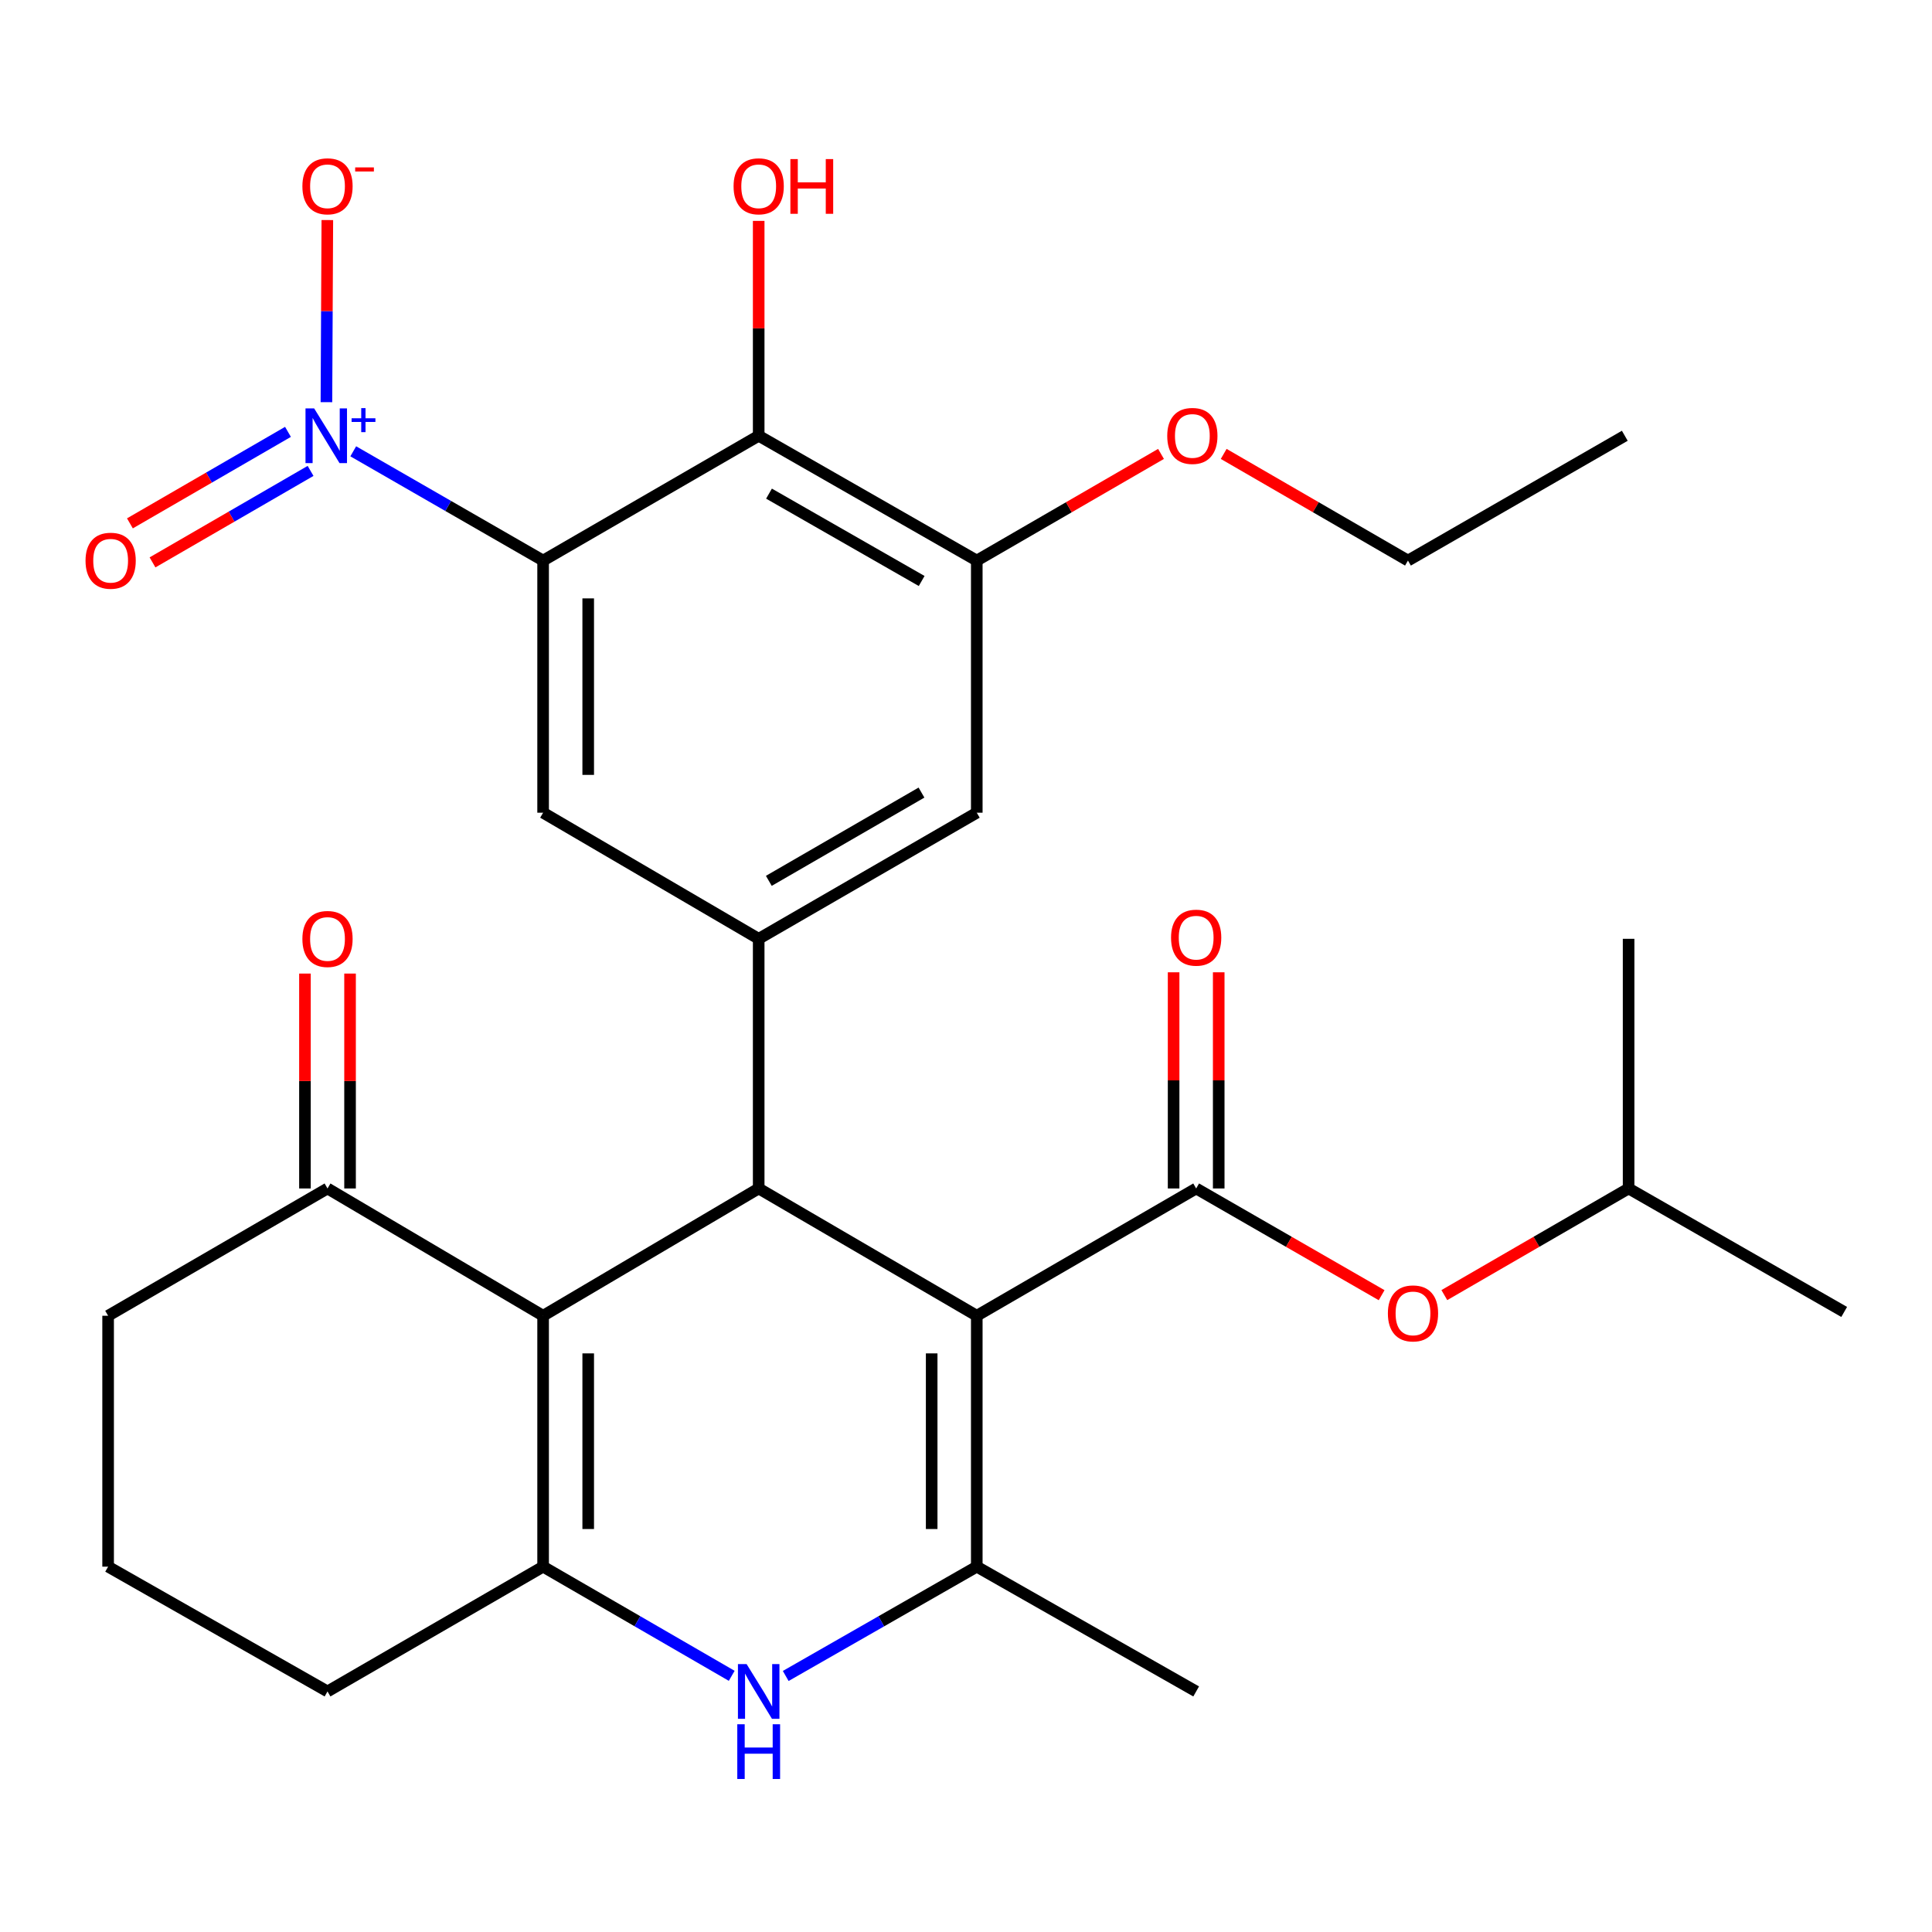 <?xml version='1.0' encoding='iso-8859-1'?>
<svg version='1.1' baseProfile='full'
              xmlns='http://www.w3.org/2000/svg'
                      xmlns:rdkit='http://www.rdkit.org/xml'
                      xmlns:xlink='http://www.w3.org/1999/xlink'
                  xml:space='preserve'
width='1000px' height='1000px' viewBox='0 0 1000 1000'>
<!-- END OF HEADER -->
<rect style='opacity:1.0;fill:#FFFFFF;stroke:none' width='1000' height='1000' x='0' y='0'> </rect>
<path class='bond-1' d='M 505.578,681.031 L 392.697,615.149' style='fill:none;fill-rule:evenodd;stroke:#000000;stroke-width:6px;stroke-linecap:butt;stroke-linejoin:miter;stroke-opacity:1' />
<path class='bond-3' d='M 505.578,681.031 L 505.578,810.901' style='fill:none;fill-rule:evenodd;stroke:#000000;stroke-width:6px;stroke-linecap:butt;stroke-linejoin:miter;stroke-opacity:1' />
<path class='bond-3' d='M 482.234,700.511 L 482.234,791.42' style='fill:none;fill-rule:evenodd;stroke:#000000;stroke-width:6px;stroke-linecap:butt;stroke-linejoin:miter;stroke-opacity:1' />
<path class='bond-6' d='M 505.578,681.031 L 619.133,615.149' style='fill:none;fill-rule:evenodd;stroke:#000000;stroke-width:6px;stroke-linecap:butt;stroke-linejoin:miter;stroke-opacity:1' />
<path class='bond-0' d='M 281.113,290.15 L 281.113,420.656' style='fill:none;fill-rule:evenodd;stroke:#000000;stroke-width:6px;stroke-linecap:butt;stroke-linejoin:miter;stroke-opacity:1' />
<path class='bond-0' d='M 304.457,309.726 L 304.457,401.08' style='fill:none;fill-rule:evenodd;stroke:#000000;stroke-width:6px;stroke-linecap:butt;stroke-linejoin:miter;stroke-opacity:1' />
<path class='bond-5' d='M 281.113,290.15 L 231.979,261.874' style='fill:none;fill-rule:evenodd;stroke:#000000;stroke-width:6px;stroke-linecap:butt;stroke-linejoin:miter;stroke-opacity:1' />
<path class='bond-5' d='M 231.979,261.874 L 182.845,233.597' style='fill:none;fill-rule:evenodd;stroke:#0000FF;stroke-width:6px;stroke-linecap:butt;stroke-linejoin:miter;stroke-opacity:1' />
<path class='bond-32' d='M 281.113,290.15 L 392.697,225.553' style='fill:none;fill-rule:evenodd;stroke:#000000;stroke-width:6px;stroke-linecap:butt;stroke-linejoin:miter;stroke-opacity:1' />
<path class='bond-2' d='M 392.697,615.149 L 281.113,681.031' style='fill:none;fill-rule:evenodd;stroke:#000000;stroke-width:6px;stroke-linecap:butt;stroke-linejoin:miter;stroke-opacity:1' />
<path class='bond-8' d='M 392.697,615.149 L 392.697,485.928' style='fill:none;fill-rule:evenodd;stroke:#000000;stroke-width:6px;stroke-linecap:butt;stroke-linejoin:miter;stroke-opacity:1' />
<path class='bond-12' d='M 281.113,681.031 L 169.516,615.149' style='fill:none;fill-rule:evenodd;stroke:#000000;stroke-width:6px;stroke-linecap:butt;stroke-linejoin:miter;stroke-opacity:1' />
<path class='bond-30' d='M 281.113,681.031 L 281.113,810.901' style='fill:none;fill-rule:evenodd;stroke:#000000;stroke-width:6px;stroke-linecap:butt;stroke-linejoin:miter;stroke-opacity:1' />
<path class='bond-30' d='M 304.457,700.511 L 304.457,791.42' style='fill:none;fill-rule:evenodd;stroke:#000000;stroke-width:6px;stroke-linecap:butt;stroke-linejoin:miter;stroke-opacity:1' />
<path class='bond-7' d='M 505.578,810.901 L 456.133,839.191' style='fill:none;fill-rule:evenodd;stroke:#000000;stroke-width:6px;stroke-linecap:butt;stroke-linejoin:miter;stroke-opacity:1' />
<path class='bond-7' d='M 456.133,839.191 L 406.688,867.48' style='fill:none;fill-rule:evenodd;stroke:#0000FF;stroke-width:6px;stroke-linecap:butt;stroke-linejoin:miter;stroke-opacity:1' />
<path class='bond-22' d='M 505.578,810.901 L 619.133,875.486' style='fill:none;fill-rule:evenodd;stroke:#000000;stroke-width:6px;stroke-linecap:butt;stroke-linejoin:miter;stroke-opacity:1' />
<path class='bond-4' d='M 281.113,810.901 L 329.923,839.152' style='fill:none;fill-rule:evenodd;stroke:#000000;stroke-width:6px;stroke-linecap:butt;stroke-linejoin:miter;stroke-opacity:1' />
<path class='bond-4' d='M 329.923,839.152 L 378.734,867.404' style='fill:none;fill-rule:evenodd;stroke:#0000FF;stroke-width:6px;stroke-linecap:butt;stroke-linejoin:miter;stroke-opacity:1' />
<path class='bond-20' d='M 281.113,810.901 L 169.516,875.486' style='fill:none;fill-rule:evenodd;stroke:#000000;stroke-width:6px;stroke-linecap:butt;stroke-linejoin:miter;stroke-opacity:1' />
<path class='bond-15' d='M 168.955,208.162 L 169.192,161.031' style='fill:none;fill-rule:evenodd;stroke:#0000FF;stroke-width:6px;stroke-linecap:butt;stroke-linejoin:miter;stroke-opacity:1' />
<path class='bond-15' d='M 169.192,161.031 L 169.428,113.9' style='fill:none;fill-rule:evenodd;stroke:#FF0000;stroke-width:6px;stroke-linecap:butt;stroke-linejoin:miter;stroke-opacity:1' />
<path class='bond-16' d='M 149.057,223.534 L 108.15,247.212' style='fill:none;fill-rule:evenodd;stroke:#0000FF;stroke-width:6px;stroke-linecap:butt;stroke-linejoin:miter;stroke-opacity:1' />
<path class='bond-16' d='M 108.15,247.212 L 67.244,270.891' style='fill:none;fill-rule:evenodd;stroke:#FF0000;stroke-width:6px;stroke-linecap:butt;stroke-linejoin:miter;stroke-opacity:1' />
<path class='bond-16' d='M 160.751,243.737 L 119.845,267.416' style='fill:none;fill-rule:evenodd;stroke:#0000FF;stroke-width:6px;stroke-linecap:butt;stroke-linejoin:miter;stroke-opacity:1' />
<path class='bond-16' d='M 119.845,267.416 L 78.939,291.094' style='fill:none;fill-rule:evenodd;stroke:#FF0000;stroke-width:6px;stroke-linecap:butt;stroke-linejoin:miter;stroke-opacity:1' />
<path class='bond-14' d='M 619.133,615.149 L 667.13,642.77' style='fill:none;fill-rule:evenodd;stroke:#000000;stroke-width:6px;stroke-linecap:butt;stroke-linejoin:miter;stroke-opacity:1' />
<path class='bond-14' d='M 667.13,642.77 L 715.128,670.39' style='fill:none;fill-rule:evenodd;stroke:#FF0000;stroke-width:6px;stroke-linecap:butt;stroke-linejoin:miter;stroke-opacity:1' />
<path class='bond-17' d='M 630.805,615.149 L 630.805,559.205' style='fill:none;fill-rule:evenodd;stroke:#000000;stroke-width:6px;stroke-linecap:butt;stroke-linejoin:miter;stroke-opacity:1' />
<path class='bond-17' d='M 630.805,559.205 L 630.805,503.261' style='fill:none;fill-rule:evenodd;stroke:#FF0000;stroke-width:6px;stroke-linecap:butt;stroke-linejoin:miter;stroke-opacity:1' />
<path class='bond-17' d='M 607.461,615.149 L 607.461,559.205' style='fill:none;fill-rule:evenodd;stroke:#000000;stroke-width:6px;stroke-linecap:butt;stroke-linejoin:miter;stroke-opacity:1' />
<path class='bond-17' d='M 607.461,559.205 L 607.461,503.261' style='fill:none;fill-rule:evenodd;stroke:#FF0000;stroke-width:6px;stroke-linecap:butt;stroke-linejoin:miter;stroke-opacity:1' />
<path class='bond-10' d='M 392.697,485.928 L 281.113,420.656' style='fill:none;fill-rule:evenodd;stroke:#000000;stroke-width:6px;stroke-linecap:butt;stroke-linejoin:miter;stroke-opacity:1' />
<path class='bond-13' d='M 392.697,485.928 L 505.578,420.656' style='fill:none;fill-rule:evenodd;stroke:#000000;stroke-width:6px;stroke-linecap:butt;stroke-linejoin:miter;stroke-opacity:1' />
<path class='bond-13' d='M 397.943,455.928 L 476.96,410.238' style='fill:none;fill-rule:evenodd;stroke:#000000;stroke-width:6px;stroke-linecap:butt;stroke-linejoin:miter;stroke-opacity:1' />
<path class='bond-9' d='M 392.697,225.553 L 505.578,290.15' style='fill:none;fill-rule:evenodd;stroke:#000000;stroke-width:6px;stroke-linecap:butt;stroke-linejoin:miter;stroke-opacity:1' />
<path class='bond-9' d='M 398.034,255.503 L 477.051,300.722' style='fill:none;fill-rule:evenodd;stroke:#000000;stroke-width:6px;stroke-linecap:butt;stroke-linejoin:miter;stroke-opacity:1' />
<path class='bond-19' d='M 392.697,225.553 L 392.697,169.943' style='fill:none;fill-rule:evenodd;stroke:#000000;stroke-width:6px;stroke-linecap:butt;stroke-linejoin:miter;stroke-opacity:1' />
<path class='bond-19' d='M 392.697,169.943 L 392.697,114.334' style='fill:none;fill-rule:evenodd;stroke:#FF0000;stroke-width:6px;stroke-linecap:butt;stroke-linejoin:miter;stroke-opacity:1' />
<path class='bond-11' d='M 505.578,290.15 L 505.578,420.656' style='fill:none;fill-rule:evenodd;stroke:#000000;stroke-width:6px;stroke-linecap:butt;stroke-linejoin:miter;stroke-opacity:1' />
<path class='bond-21' d='M 505.578,290.15 L 553.258,262.547' style='fill:none;fill-rule:evenodd;stroke:#000000;stroke-width:6px;stroke-linecap:butt;stroke-linejoin:miter;stroke-opacity:1' />
<path class='bond-21' d='M 553.258,262.547 L 600.938,234.945' style='fill:none;fill-rule:evenodd;stroke:#FF0000;stroke-width:6px;stroke-linecap:butt;stroke-linejoin:miter;stroke-opacity:1' />
<path class='bond-18' d='M 181.188,615.149 L 181.188,559.534' style='fill:none;fill-rule:evenodd;stroke:#000000;stroke-width:6px;stroke-linecap:butt;stroke-linejoin:miter;stroke-opacity:1' />
<path class='bond-18' d='M 181.188,559.534 L 181.188,503.918' style='fill:none;fill-rule:evenodd;stroke:#FF0000;stroke-width:6px;stroke-linecap:butt;stroke-linejoin:miter;stroke-opacity:1' />
<path class='bond-18' d='M 157.844,615.149 L 157.844,559.534' style='fill:none;fill-rule:evenodd;stroke:#000000;stroke-width:6px;stroke-linecap:butt;stroke-linejoin:miter;stroke-opacity:1' />
<path class='bond-18' d='M 157.844,559.534 L 157.844,503.918' style='fill:none;fill-rule:evenodd;stroke:#FF0000;stroke-width:6px;stroke-linecap:butt;stroke-linejoin:miter;stroke-opacity:1' />
<path class='bond-24' d='M 169.516,615.149 L 55.961,681.031' style='fill:none;fill-rule:evenodd;stroke:#000000;stroke-width:6px;stroke-linecap:butt;stroke-linejoin:miter;stroke-opacity:1' />
<path class='bond-23' d='M 747.588,670.345 L 795.275,642.747' style='fill:none;fill-rule:evenodd;stroke:#FF0000;stroke-width:6px;stroke-linecap:butt;stroke-linejoin:miter;stroke-opacity:1' />
<path class='bond-23' d='M 795.275,642.747 L 842.962,615.149' style='fill:none;fill-rule:evenodd;stroke:#000000;stroke-width:6px;stroke-linecap:butt;stroke-linejoin:miter;stroke-opacity:1' />
<path class='bond-25' d='M 169.516,875.486 L 55.961,810.901' style='fill:none;fill-rule:evenodd;stroke:#000000;stroke-width:6px;stroke-linecap:butt;stroke-linejoin:miter;stroke-opacity:1' />
<path class='bond-26' d='M 633.385,234.944 L 681.072,262.547' style='fill:none;fill-rule:evenodd;stroke:#FF0000;stroke-width:6px;stroke-linecap:butt;stroke-linejoin:miter;stroke-opacity:1' />
<path class='bond-26' d='M 681.072,262.547 L 728.758,290.15' style='fill:none;fill-rule:evenodd;stroke:#000000;stroke-width:6px;stroke-linecap:butt;stroke-linejoin:miter;stroke-opacity:1' />
<path class='bond-27' d='M 842.962,615.149 L 954.545,679.06' style='fill:none;fill-rule:evenodd;stroke:#000000;stroke-width:6px;stroke-linecap:butt;stroke-linejoin:miter;stroke-opacity:1' />
<path class='bond-28' d='M 842.962,615.149 L 842.962,485.928' style='fill:none;fill-rule:evenodd;stroke:#000000;stroke-width:6px;stroke-linecap:butt;stroke-linejoin:miter;stroke-opacity:1' />
<path class='bond-31' d='M 55.961,681.031 L 55.961,810.901' style='fill:none;fill-rule:evenodd;stroke:#000000;stroke-width:6px;stroke-linecap:butt;stroke-linejoin:miter;stroke-opacity:1' />
<path class='bond-29' d='M 728.758,290.15 L 840.99,225.553' style='fill:none;fill-rule:evenodd;stroke:#000000;stroke-width:6px;stroke-linecap:butt;stroke-linejoin:miter;stroke-opacity:1' />
<path  class='atom-6' d='M 162.608 211.393
L 171.888 226.393
Q 172.808 227.873, 174.288 230.553
Q 175.768 233.233, 175.848 233.393
L 175.848 211.393
L 179.608 211.393
L 179.608 239.713
L 175.728 239.713
L 165.768 223.313
Q 164.608 221.393, 163.368 219.193
Q 162.168 216.993, 161.808 216.313
L 161.808 239.713
L 158.128 239.713
L 158.128 211.393
L 162.608 211.393
' fill='#0000FF'/>
<path  class='atom-6' d='M 181.984 216.497
L 186.973 216.497
L 186.973 211.244
L 189.191 211.244
L 189.191 216.497
L 194.313 216.497
L 194.313 218.398
L 189.191 218.398
L 189.191 223.678
L 186.973 223.678
L 186.973 218.398
L 181.984 218.398
L 181.984 216.497
' fill='#0000FF'/>
<path  class='atom-8' d='M 386.437 861.326
L 395.717 876.326
Q 396.637 877.806, 398.117 880.486
Q 399.597 883.166, 399.677 883.326
L 399.677 861.326
L 403.437 861.326
L 403.437 889.646
L 399.557 889.646
L 389.597 873.246
Q 388.437 871.326, 387.197 869.126
Q 385.997 866.926, 385.637 866.246
L 385.637 889.646
L 381.957 889.646
L 381.957 861.326
L 386.437 861.326
' fill='#0000FF'/>
<path  class='atom-8' d='M 381.617 892.478
L 385.457 892.478
L 385.457 904.518
L 399.937 904.518
L 399.937 892.478
L 403.777 892.478
L 403.777 920.798
L 399.937 920.798
L 399.937 907.718
L 385.457 907.718
L 385.457 920.798
L 381.617 920.798
L 381.617 892.478
' fill='#0000FF'/>
<path  class='atom-15' d='M 718.365 679.814
Q 718.365 673.014, 721.725 669.214
Q 725.085 665.414, 731.365 665.414
Q 737.645 665.414, 741.005 669.214
Q 744.365 673.014, 744.365 679.814
Q 744.365 686.694, 740.965 690.614
Q 737.565 694.494, 731.365 694.494
Q 725.125 694.494, 721.725 690.614
Q 718.365 686.734, 718.365 679.814
M 731.365 691.294
Q 735.685 691.294, 738.005 688.414
Q 740.365 685.494, 740.365 679.814
Q 740.365 674.254, 738.005 671.454
Q 735.685 668.614, 731.365 668.614
Q 727.045 668.614, 724.685 671.414
Q 722.365 674.214, 722.365 679.814
Q 722.365 685.534, 724.685 688.414
Q 727.045 691.294, 731.365 691.294
' fill='#FF0000'/>
<path  class='atom-16' d='M 156.516 96.424
Q 156.516 89.624, 159.876 85.824
Q 163.236 82.024, 169.516 82.024
Q 175.796 82.024, 179.156 85.824
Q 182.516 89.624, 182.516 96.424
Q 182.516 103.304, 179.116 107.224
Q 175.716 111.104, 169.516 111.104
Q 163.276 111.104, 159.876 107.224
Q 156.516 103.344, 156.516 96.424
M 169.516 107.904
Q 173.836 107.904, 176.156 105.024
Q 178.516 102.104, 178.516 96.424
Q 178.516 90.864, 176.156 88.064
Q 173.836 85.224, 169.516 85.224
Q 165.196 85.224, 162.836 88.024
Q 160.516 90.824, 160.516 96.424
Q 160.516 102.144, 162.836 105.024
Q 165.196 107.904, 169.516 107.904
' fill='#FF0000'/>
<path  class='atom-16' d='M 183.836 86.647
L 193.525 86.647
L 193.525 88.758
L 183.836 88.758
L 183.836 86.647
' fill='#FF0000'/>
<path  class='atom-17' d='M 44.271 290.23
Q 44.271 283.43, 47.631 279.63
Q 50.991 275.83, 57.271 275.83
Q 63.551 275.83, 66.911 279.63
Q 70.271 283.43, 70.271 290.23
Q 70.271 297.11, 66.871 301.03
Q 63.471 304.91, 57.271 304.91
Q 51.031 304.91, 47.631 301.03
Q 44.271 297.15, 44.271 290.23
M 57.271 301.71
Q 61.591 301.71, 63.911 298.83
Q 66.271 295.91, 66.271 290.23
Q 66.271 284.67, 63.911 281.87
Q 61.591 279.03, 57.271 279.03
Q 52.951 279.03, 50.591 281.83
Q 48.271 284.63, 48.271 290.23
Q 48.271 295.95, 50.591 298.83
Q 52.951 301.71, 57.271 301.71
' fill='#FF0000'/>
<path  class='atom-18' d='M 606.133 485.333
Q 606.133 478.533, 609.493 474.733
Q 612.853 470.933, 619.133 470.933
Q 625.413 470.933, 628.773 474.733
Q 632.133 478.533, 632.133 485.333
Q 632.133 492.213, 628.733 496.133
Q 625.333 500.013, 619.133 500.013
Q 612.893 500.013, 609.493 496.133
Q 606.133 492.253, 606.133 485.333
M 619.133 496.813
Q 623.453 496.813, 625.773 493.933
Q 628.133 491.013, 628.133 485.333
Q 628.133 479.773, 625.773 476.973
Q 623.453 474.133, 619.133 474.133
Q 614.813 474.133, 612.453 476.933
Q 610.133 479.733, 610.133 485.333
Q 610.133 491.053, 612.453 493.933
Q 614.813 496.813, 619.133 496.813
' fill='#FF0000'/>
<path  class='atom-19' d='M 156.516 486.008
Q 156.516 479.208, 159.876 475.408
Q 163.236 471.608, 169.516 471.608
Q 175.796 471.608, 179.156 475.408
Q 182.516 479.208, 182.516 486.008
Q 182.516 492.888, 179.116 496.808
Q 175.716 500.688, 169.516 500.688
Q 163.276 500.688, 159.876 496.808
Q 156.516 492.928, 156.516 486.008
M 169.516 497.488
Q 173.836 497.488, 176.156 494.608
Q 178.516 491.688, 178.516 486.008
Q 178.516 480.448, 176.156 477.648
Q 173.836 474.808, 169.516 474.808
Q 165.196 474.808, 162.836 477.608
Q 160.516 480.408, 160.516 486.008
Q 160.516 491.728, 162.836 494.608
Q 165.196 497.488, 169.516 497.488
' fill='#FF0000'/>
<path  class='atom-20' d='M 379.697 96.424
Q 379.697 89.624, 383.057 85.824
Q 386.417 82.024, 392.697 82.024
Q 398.977 82.024, 402.337 85.824
Q 405.697 89.624, 405.697 96.424
Q 405.697 103.304, 402.297 107.224
Q 398.897 111.104, 392.697 111.104
Q 386.457 111.104, 383.057 107.224
Q 379.697 103.344, 379.697 96.424
M 392.697 107.904
Q 397.017 107.904, 399.337 105.024
Q 401.697 102.104, 401.697 96.424
Q 401.697 90.864, 399.337 88.064
Q 397.017 85.224, 392.697 85.224
Q 388.377 85.224, 386.017 88.024
Q 383.697 90.824, 383.697 96.424
Q 383.697 102.144, 386.017 105.024
Q 388.377 107.904, 392.697 107.904
' fill='#FF0000'/>
<path  class='atom-20' d='M 409.097 82.344
L 412.937 82.344
L 412.937 94.384
L 427.417 94.384
L 427.417 82.344
L 431.257 82.344
L 431.257 110.664
L 427.417 110.664
L 427.417 97.584
L 412.937 97.584
L 412.937 110.664
L 409.097 110.664
L 409.097 82.344
' fill='#FF0000'/>
<path  class='atom-22' d='M 604.161 225.633
Q 604.161 218.833, 607.521 215.033
Q 610.881 211.233, 617.161 211.233
Q 623.441 211.233, 626.801 215.033
Q 630.161 218.833, 630.161 225.633
Q 630.161 232.513, 626.761 236.433
Q 623.361 240.313, 617.161 240.313
Q 610.921 240.313, 607.521 236.433
Q 604.161 232.553, 604.161 225.633
M 617.161 237.113
Q 621.481 237.113, 623.801 234.233
Q 626.161 231.313, 626.161 225.633
Q 626.161 220.073, 623.801 217.273
Q 621.481 214.433, 617.161 214.433
Q 612.841 214.433, 610.481 217.233
Q 608.161 220.033, 608.161 225.633
Q 608.161 231.353, 610.481 234.233
Q 612.841 237.113, 617.161 237.113
' fill='#FF0000'/>
</svg>

